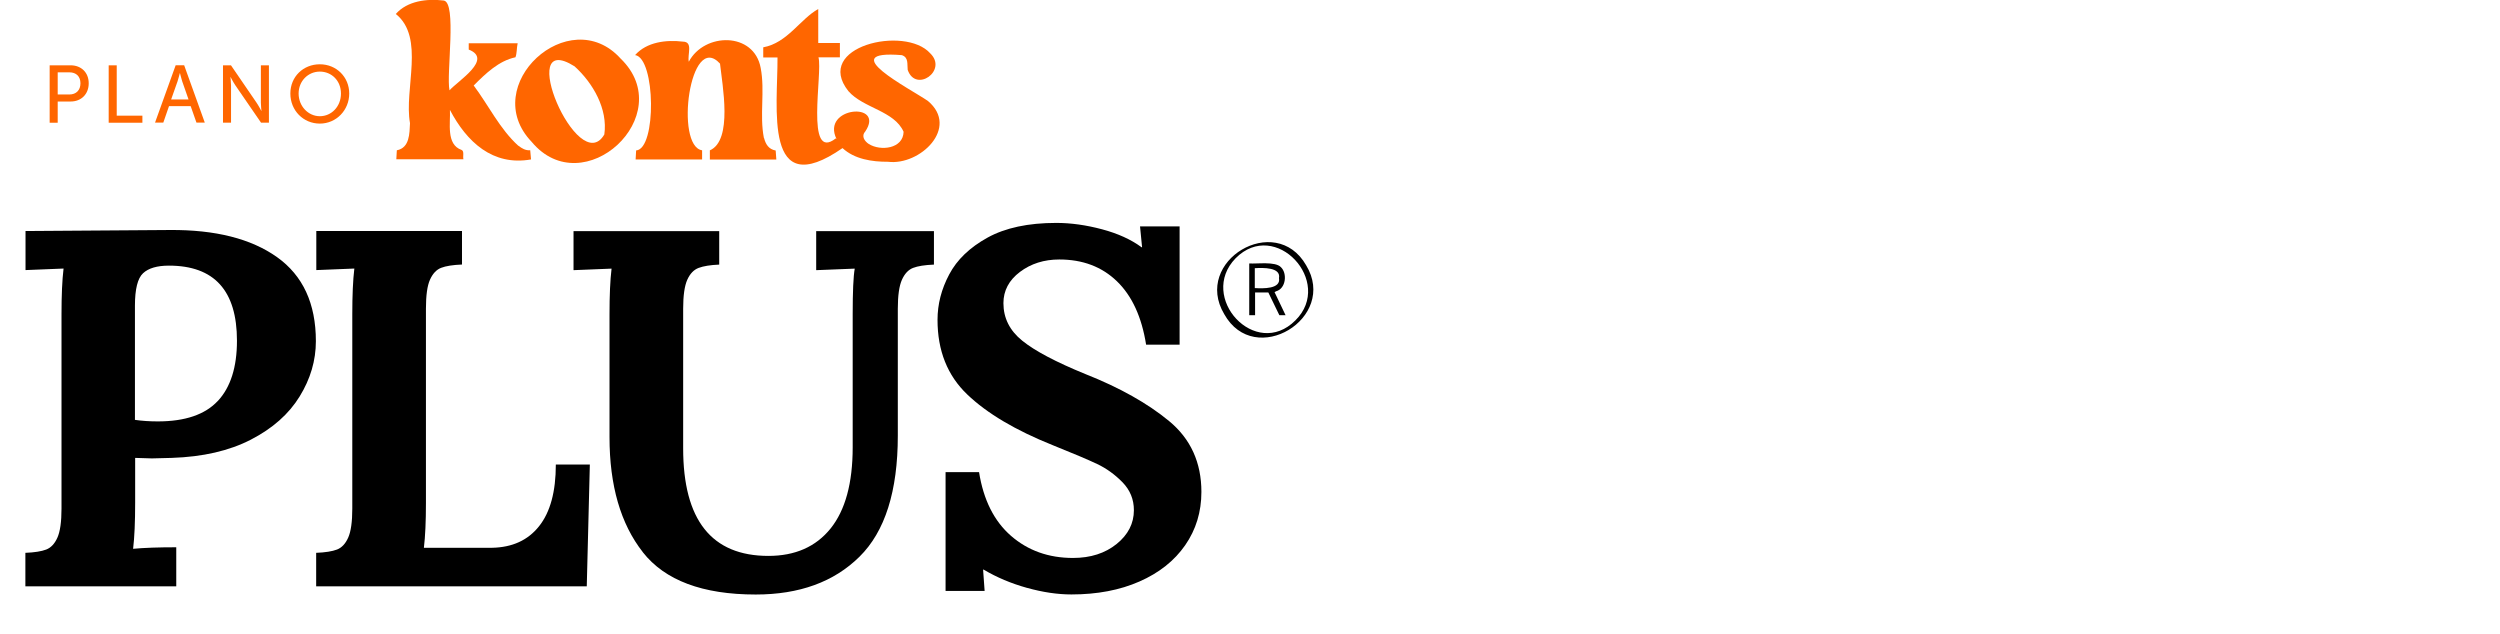<?xml version="1.0" encoding="UTF-8"?><svg id="a" xmlns="http://www.w3.org/2000/svg" viewBox="0 0 341.83 86.75"><defs><style>.b{fill:#f60;}</style></defs><g><path d="M3.47,75.59c1.25-.05,2.2-.2,2.85-.45,.65-.25,1.16-.8,1.53-1.63,.37-.83,.56-2.15,.56-3.96v-26.58c0-2.59,.09-4.67,.28-6.25l-5.2,.21v-5.34l19.71-.14c6.25-.05,11.14,1.19,14.68,3.71,3.54,2.52,5.31,6.35,5.31,11.49,0,2.64-.74,5.16-2.22,7.56-1.48,2.41-3.7,4.37-6.66,5.9-2.96,1.53-6.57,2.36-10.83,2.5l-2.71,.07-2.29-.07v6.11c0,2.64-.09,4.74-.28,6.32,1.48-.14,3.45-.21,5.9-.21v5.34H3.47v-4.58Zm26.33-20.78c1.73-1.87,2.6-4.61,2.6-8.22,0-6.85-3.1-10.27-9.3-10.27-1.62,0-2.8,.35-3.54,1.04-.74,.69-1.11,2.17-1.11,4.44v15.61c.97,.14,2.01,.21,3.12,.21,3.75,0,6.49-.94,8.22-2.81Z"/><path d="M43.23,75.59c1.25-.05,2.2-.2,2.85-.45,.65-.25,1.16-.8,1.53-1.63,.37-.83,.56-2.15,.56-3.96v-26.58c0-2.59,.09-4.67,.28-6.25l-5.2,.21v-5.34h19.92v4.58c-1.25,.05-2.2,.2-2.85,.45-.65,.25-1.16,.8-1.53,1.63-.37,.83-.55,2.15-.55,3.96v26.58c0,2.5-.09,4.54-.28,6.11h9.3c2.78-.05,4.93-1.03,6.45-2.95,1.53-1.92,2.29-4.73,2.29-8.43h4.65l-.42,16.65H43.23v-4.58Z"/><path d="M87.89,75.49c-3.03-3.86-4.55-9.1-4.55-15.72v-16.79c0-2.59,.09-4.67,.28-6.25l-5.2,.21v-5.34h19.92v4.58c-1.2,.05-2.14,.2-2.81,.45-.67,.25-1.19,.8-1.56,1.63-.37,.83-.56,2.15-.56,3.96v19.08c0,9.81,3.89,14.71,11.66,14.71,3.65,0,6.49-1.25,8.5-3.75,2.01-2.5,3.02-6.2,3.02-11.1v-18.18c0-3.1,.09-5.18,.28-6.25l-5.27,.21v-5.34h16.1v4.58c-1.25,.05-2.2,.2-2.85,.45-.65,.25-1.16,.8-1.53,1.63-.37,.83-.56,2.15-.56,3.96v17.35c0,7.59-1.75,13.11-5.24,16.55-3.49,3.45-8.22,5.17-14.19,5.17-7.26,0-12.41-1.93-15.44-5.79Z"/><path d="M140.42,80.38c-2.15-.6-4.13-1.43-5.93-2.5h-.07l.21,2.92h-5.34v-16.24h4.58c.6,3.79,2.06,6.7,4.37,8.71,2.31,2.01,5.14,3.02,8.47,3.02,2.41,0,4.39-.64,5.97-1.91,1.57-1.27,2.36-2.81,2.36-4.62,0-1.48-.52-2.75-1.56-3.82-1.04-1.06-2.2-1.9-3.47-2.5-1.27-.6-3.3-1.46-6.07-2.57-5.09-2.04-8.99-4.35-11.69-6.94-2.71-2.59-4.06-5.99-4.06-10.2,0-2.13,.53-4.2,1.6-6.21,1.06-2.01,2.81-3.69,5.24-5.03s5.56-2.01,9.4-2.01c1.99,0,4.07,.29,6.25,.87,2.17,.58,3.98,1.4,5.41,2.46h.07l-.28-2.85h5.41v16.17h-4.58c-.6-3.79-1.93-6.68-3.99-8.67-2.06-1.99-4.68-2.98-7.88-2.98-2.08,0-3.88,.57-5.38,1.7-1.5,1.13-2.26,2.56-2.26,4.27,0,2.04,.86,3.75,2.57,5.13,1.71,1.39,4.6,2.92,8.67,4.58,4.67,1.85,8.48,3.99,11.42,6.42,2.94,2.43,4.41,5.66,4.41,9.68,0,2.73-.74,5.16-2.22,7.29-1.48,2.13-3.56,3.78-6.25,4.96-2.68,1.18-5.78,1.77-9.3,1.77-1.9,0-3.92-.3-6.07-.9Z"/></g><g><path class="b" d="M6.79,8.93h2.87c1.43,0,2.47,.97,2.47,2.46s-1.03,2.49-2.47,2.49h-1.77v2.9h-1.1v-7.84Zm2.69,3.99c.94,0,1.52-.59,1.52-1.53s-.58-1.5-1.51-1.5h-1.6v3.03h1.59Z"/><path class="b" d="M14.86,8.93h1.1v6.89h3.51v.96h-4.61v-7.84Z"/><path class="b" d="M26.07,14.51h-2.96l-.78,2.25h-1.13l2.82-7.84h1.16l2.82,7.84h-1.14l-.79-2.25Zm-1.48-4.51s-.18,.71-.31,1.11l-.88,2.49h2.38l-.87-2.49c-.13-.4-.3-1.11-.3-1.11h-.02Z"/><path class="b" d="M30.49,8.93h1.09l3.49,5.1c.29,.42,.66,1.13,.66,1.13h.02s-.08-.7-.08-1.13v-5.1h1.1v7.84h-1.08l-3.5-5.09c-.29-.43-.66-1.14-.66-1.14h-.02s.08,.7,.08,1.14v5.09h-1.1v-7.84Z"/><path class="b" d="M43.73,8.79c2.27,0,4.02,1.74,4.02,4s-1.76,4.11-4.02,4.11-4.03-1.8-4.03-4.11,1.77-4,4.03-4Zm0,7.1c1.6,0,2.89-1.33,2.89-3.1s-1.29-3-2.89-3-2.9,1.29-2.9,3,1.3,3.1,2.9,3.1Z"/></g><g><path d="M178.59,36.27c-4.19-7.33-15.53-.58-11.2,6.68,4.16,7.47,15.59,.53,11.2-6.68Zm-1.46,7.53c-5.45,5.47-13.38-3.16-8.18-8.49,5.43-5.49,13.48,3.24,8.18,8.49Z"/><path d="M174.48,39.83c1.36-.37,1.56-2.47,.65-3.31-.78-.8-3.27-.42-4.32-.5v7.08h.8v-3.11h1.81l1.51,3.11h.85l-1.51-3.16,.2-.1Zm-2.91-.5v-2.66c1.16-.07,3.59-.13,3.31,1.36,.27,1.49-2.16,1.43-3.31,1.36v-.05Z"/></g><g><path class="b" d="M70.88,19.94c-2.54-2.3-4.07-5.52-6.11-8.25,1.64-1.64,3.42-3.37,5.71-3.86,.21-.54,.16-1.29,.3-1.91h-6.69v.86c3.36,1.31-1.46,4.26-2.63,5.57-.46-2.2,1.05-12.09-.81-12.28-2.27-.27-4.94,.04-6.53,1.84,4.03,3.23,1.1,10.28,1.94,14.93-.07,1.41-.04,3.37-1.8,3.71-.02,.42-.05,.83-.07,1.23h9.18c-.12-.39,.15-1.11-.26-1.28-2.15-.74-1.49-3.72-1.59-5.47,2.3,4.37,5.84,7.7,11.09,6.77-.04-.42-.07-.83-.11-1.25-.65,.04-1.15-.26-1.6-.62Z"/><path class="b" d="M104.45,18.87c-.62-3.14,.17-6.43-.44-9.58-.9-4.95-7.69-4.88-9.83-.85-.22-1,.64-2.73-.81-2.75-2.27-.27-4.94,.04-6.53,1.84,2.8,.41,2.95,12.85,.14,13.04-.02,.42-.05,.83-.07,1.23h9.09v-1.25c-3.74-.55-1.7-16.39,2.45-11.85,.31,2.94,1.78,10.47-1.39,11.86v1.25h9.09c-.02-.42-.05-.83-.09-1.23-.96-.17-1.37-.86-1.59-1.71Z"/><path class="b" d="M84.86,8.01c-7.02-7.77-19.53,3.69-12.17,11.38,7.06,8.5,20.2-3.62,12.17-11.38Zm-2.23,10.38c-3.58,6.11-12.36-14.55-4.07-9.32,2.52,2.28,4.57,5.83,4.07,9.32Z"/><path class="b" d="M126.87,13.8c-2.41-1.66-12.9-7.02-3.56-6.26,.95,.32,.71,1.22,.8,2.01,1.09,3.19,5.52,.1,3.08-2.26-3.44-3.86-16.02-.93-11.19,5.17,2.04,2.34,6.28,2.68,7.55,5.56-.06,2.33-3.16,2.68-4.77,1.66-.53-.35-1.06-1.04-.48-1.69,2.8-4.15-6.09-3.4-3.92,1.02-.04-.02-.06-.06-.1-.09-4.23,3.33-1.77-8.97-2.37-11.08h2.93v-1.96h-2.96V1.23c-2.46,1.37-4.22,4.64-7.52,5.24v1.39h1.95c.05,6.73-2,19.94,8.89,12.39,1.64,1.52,4.04,1.88,6.21,1.87,0,.02,0-.02,.01,0,4.36,.55,9.81-4.66,5.45-8.32Z"/></g></svg>